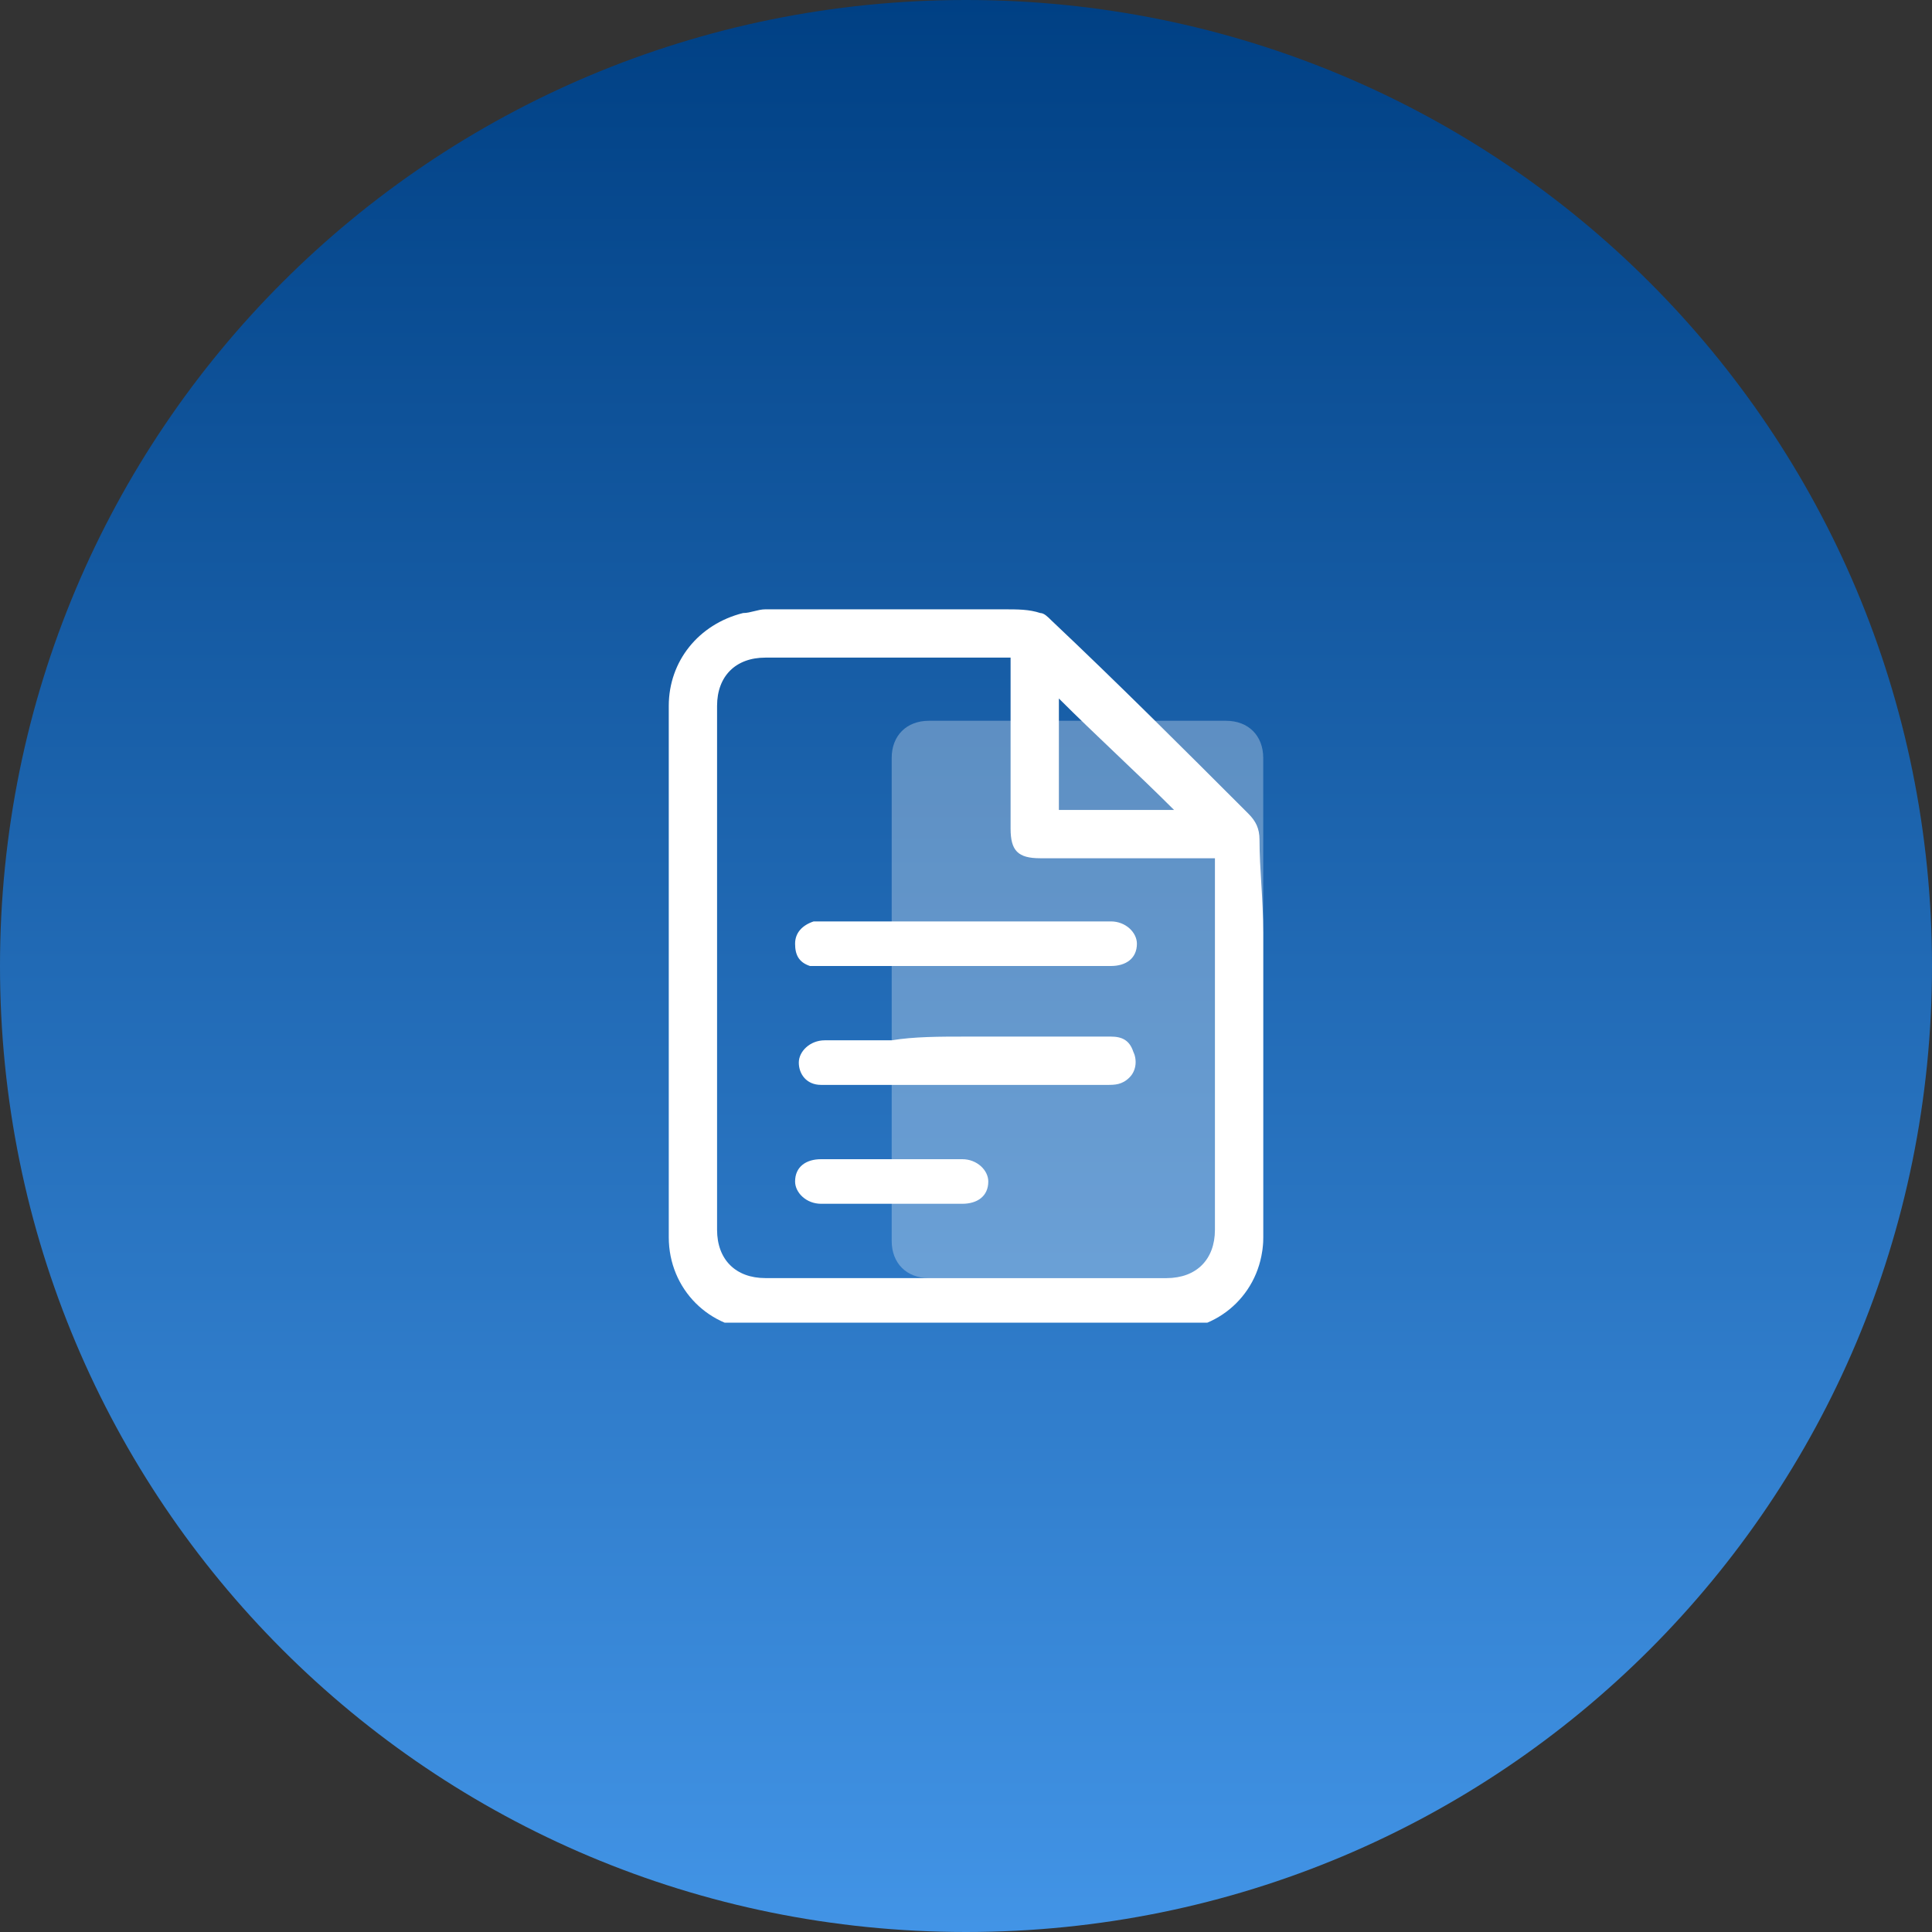 <?xml version="1.0" encoding="utf-8"?>
<!-- Generator: Adobe Illustrator 27.2.0, SVG Export Plug-In . SVG Version: 6.00 Build 0)  -->
<svg version="1.1" id="Layer_1" xmlns="http://www.w3.org/2000/svg" xmlns:xlink="http://www.w3.org/1999/xlink" x="0px" y="0px"
	 viewBox="0 0 52 52" style="enable-background:new 0 0 52 52;" xml:space="preserve">
<rect x="0" y="0" width="52" height="52" fill="#333333" stroke="none"/>
<style type="text/css">
	.st0{fill:url(#SVGID_1_);}
	.st1{clip-path:url(#SVGID_00000050645983490085480940000014794204127426893444_);}
	.st2{fill:#FFFFFF;}
	.st3{opacity:0.3;fill:#FFFFFF;enable-background:new    ;}
</style>
<linearGradient id="SVGID_1_" gradientUnits="userSpaceOnUse" x1="26" y1="52" x2="26" y2="0" gradientTransform="matrix(1 0 0 -1 0 52)">
	<stop  offset="0" style="stop-color:#004084"/>
	<stop  offset="1" style="stop-color:#4294E6"/>
</linearGradient>
<path class="st0" d="M52,26c0,14.4-11.6,26-26,26S0,40.4,0,26S11.6,0,26,0S52,11.6,52,26z"/>
<g>
	<defs>
		<rect id="SVGID_00000091702042334126256840000010985202488602431394_" x="18" y="16.4" width="16" height="19.2"/>
	</defs>
	<clipPath id="SVGID_00000012443266151255668320000001317929589563675276_">
		<use xlink:href="#SVGID_00000091702042334126256840000010985202488602431394_"  style="overflow:visible;"/>
	</clipPath>
	<g style="clip-path:url(#SVGID_00000012443266151255668320000001317929589563675276_);">
		<path class="st2" d="M18,26c0-2.3,0-4.7,0-7c0-1.2,0.8-2.2,2-2.5c0.2,0,0.4-0.1,0.6-0.1c2.1,0,4.3,0,6.4,0c0.4,0,0.7,0,1,0.1
			c0.1,0,0.2,0.1,0.3,0.2c1.8,1.7,3.5,3.4,5.3,5.2c0.2,0.2,0.3,0.4,0.3,0.7c0,0.8,0.1,1.6,0.1,2.5c0,2.7,0,5.4,0,8.2
			c0,1.4-1.1,2.5-2.5,2.5c-3.7,0-7.3,0-11,0c-1.4,0-2.5-1.1-2.5-2.5c0-0.6,0-1.2,0-1.8C18,29.5,18,27.8,18,26L18,26z M27.2,17.7
			c-0.1,0-0.2,0-0.3,0c-2.1,0-4.2,0-6.3,0c-0.8,0-1.3,0.5-1.3,1.3c0,4.7,0,9.4,0,14.1c0,0.8,0.5,1.3,1.3,1.3c3.6,0,7.2,0,10.8,0
			c0.8,0,1.3-0.5,1.3-1.3c0-3.2,0-6.5,0-9.7c0-0.1,0-0.2,0-0.3c-0.1,0-0.2,0-0.3,0c-1.5,0-2.9,0-4.4,0c-0.6,0-0.8-0.2-0.8-0.8
			c0-1.4,0-2.8,0-4.3C27.2,17.9,27.2,17.8,27.2,17.7z M31.6,21.8c-1-1-2.1-2-3.1-3v3H31.6z"/>
		<path class="st2" d="M26,26c-1.3,0-2.5,0-3.8,0c-0.1,0-0.2,0-0.4,0c-0.3-0.1-0.4-0.3-0.4-0.6c0-0.3,0.2-0.5,0.5-0.6
			c0.1,0,0.2,0,0.3,0c2.5,0,5,0,7.5,0c0.1,0,0.1,0,0.2,0c0.4,0,0.7,0.3,0.7,0.6c0,0.4-0.3,0.6-0.7,0.6c-0.6,0-1.3,0-1.9,0
			C27.3,26,26.7,26,26,26L26,26z"/>
		<path class="st2" d="M26,27.9c1.3,0,2.6,0,3.9,0c0.3,0,0.5,0.1,0.6,0.4c0.1,0.2,0.1,0.5-0.1,0.7c-0.2,0.2-0.4,0.2-0.6,0.2
			c-0.9,0-1.8,0-2.6,0c-1.6,0-3.3,0-4.9,0c-0.1,0-0.2,0-0.2,0c-0.4,0-0.6-0.3-0.6-0.6c0-0.3,0.3-0.6,0.7-0.6c0.6,0,1.2,0,1.8,0
			C24.6,27.9,25.3,27.9,26,27.9L26,27.9z"/>
		<path class="st2" d="M24,32.4c-0.6,0-1.3,0-1.9,0c-0.4,0-0.7-0.3-0.7-0.6c0-0.4,0.3-0.6,0.7-0.6c1.3,0,2.5,0,3.8,0
			c0.4,0,0.7,0.3,0.7,0.6c0,0.4-0.3,0.6-0.7,0.6C25.3,32.4,24.7,32.4,24,32.4z"/>
		<path class="st3" d="M25,19.4h8c0.6,0,1,0.4,1,1v13c0,0.6-0.4,1-1,1h-8c-0.6,0-1-0.4-1-1v-13C24,19.8,24.4,19.4,25,19.4z"/>
	</g>
</g>
</svg>
